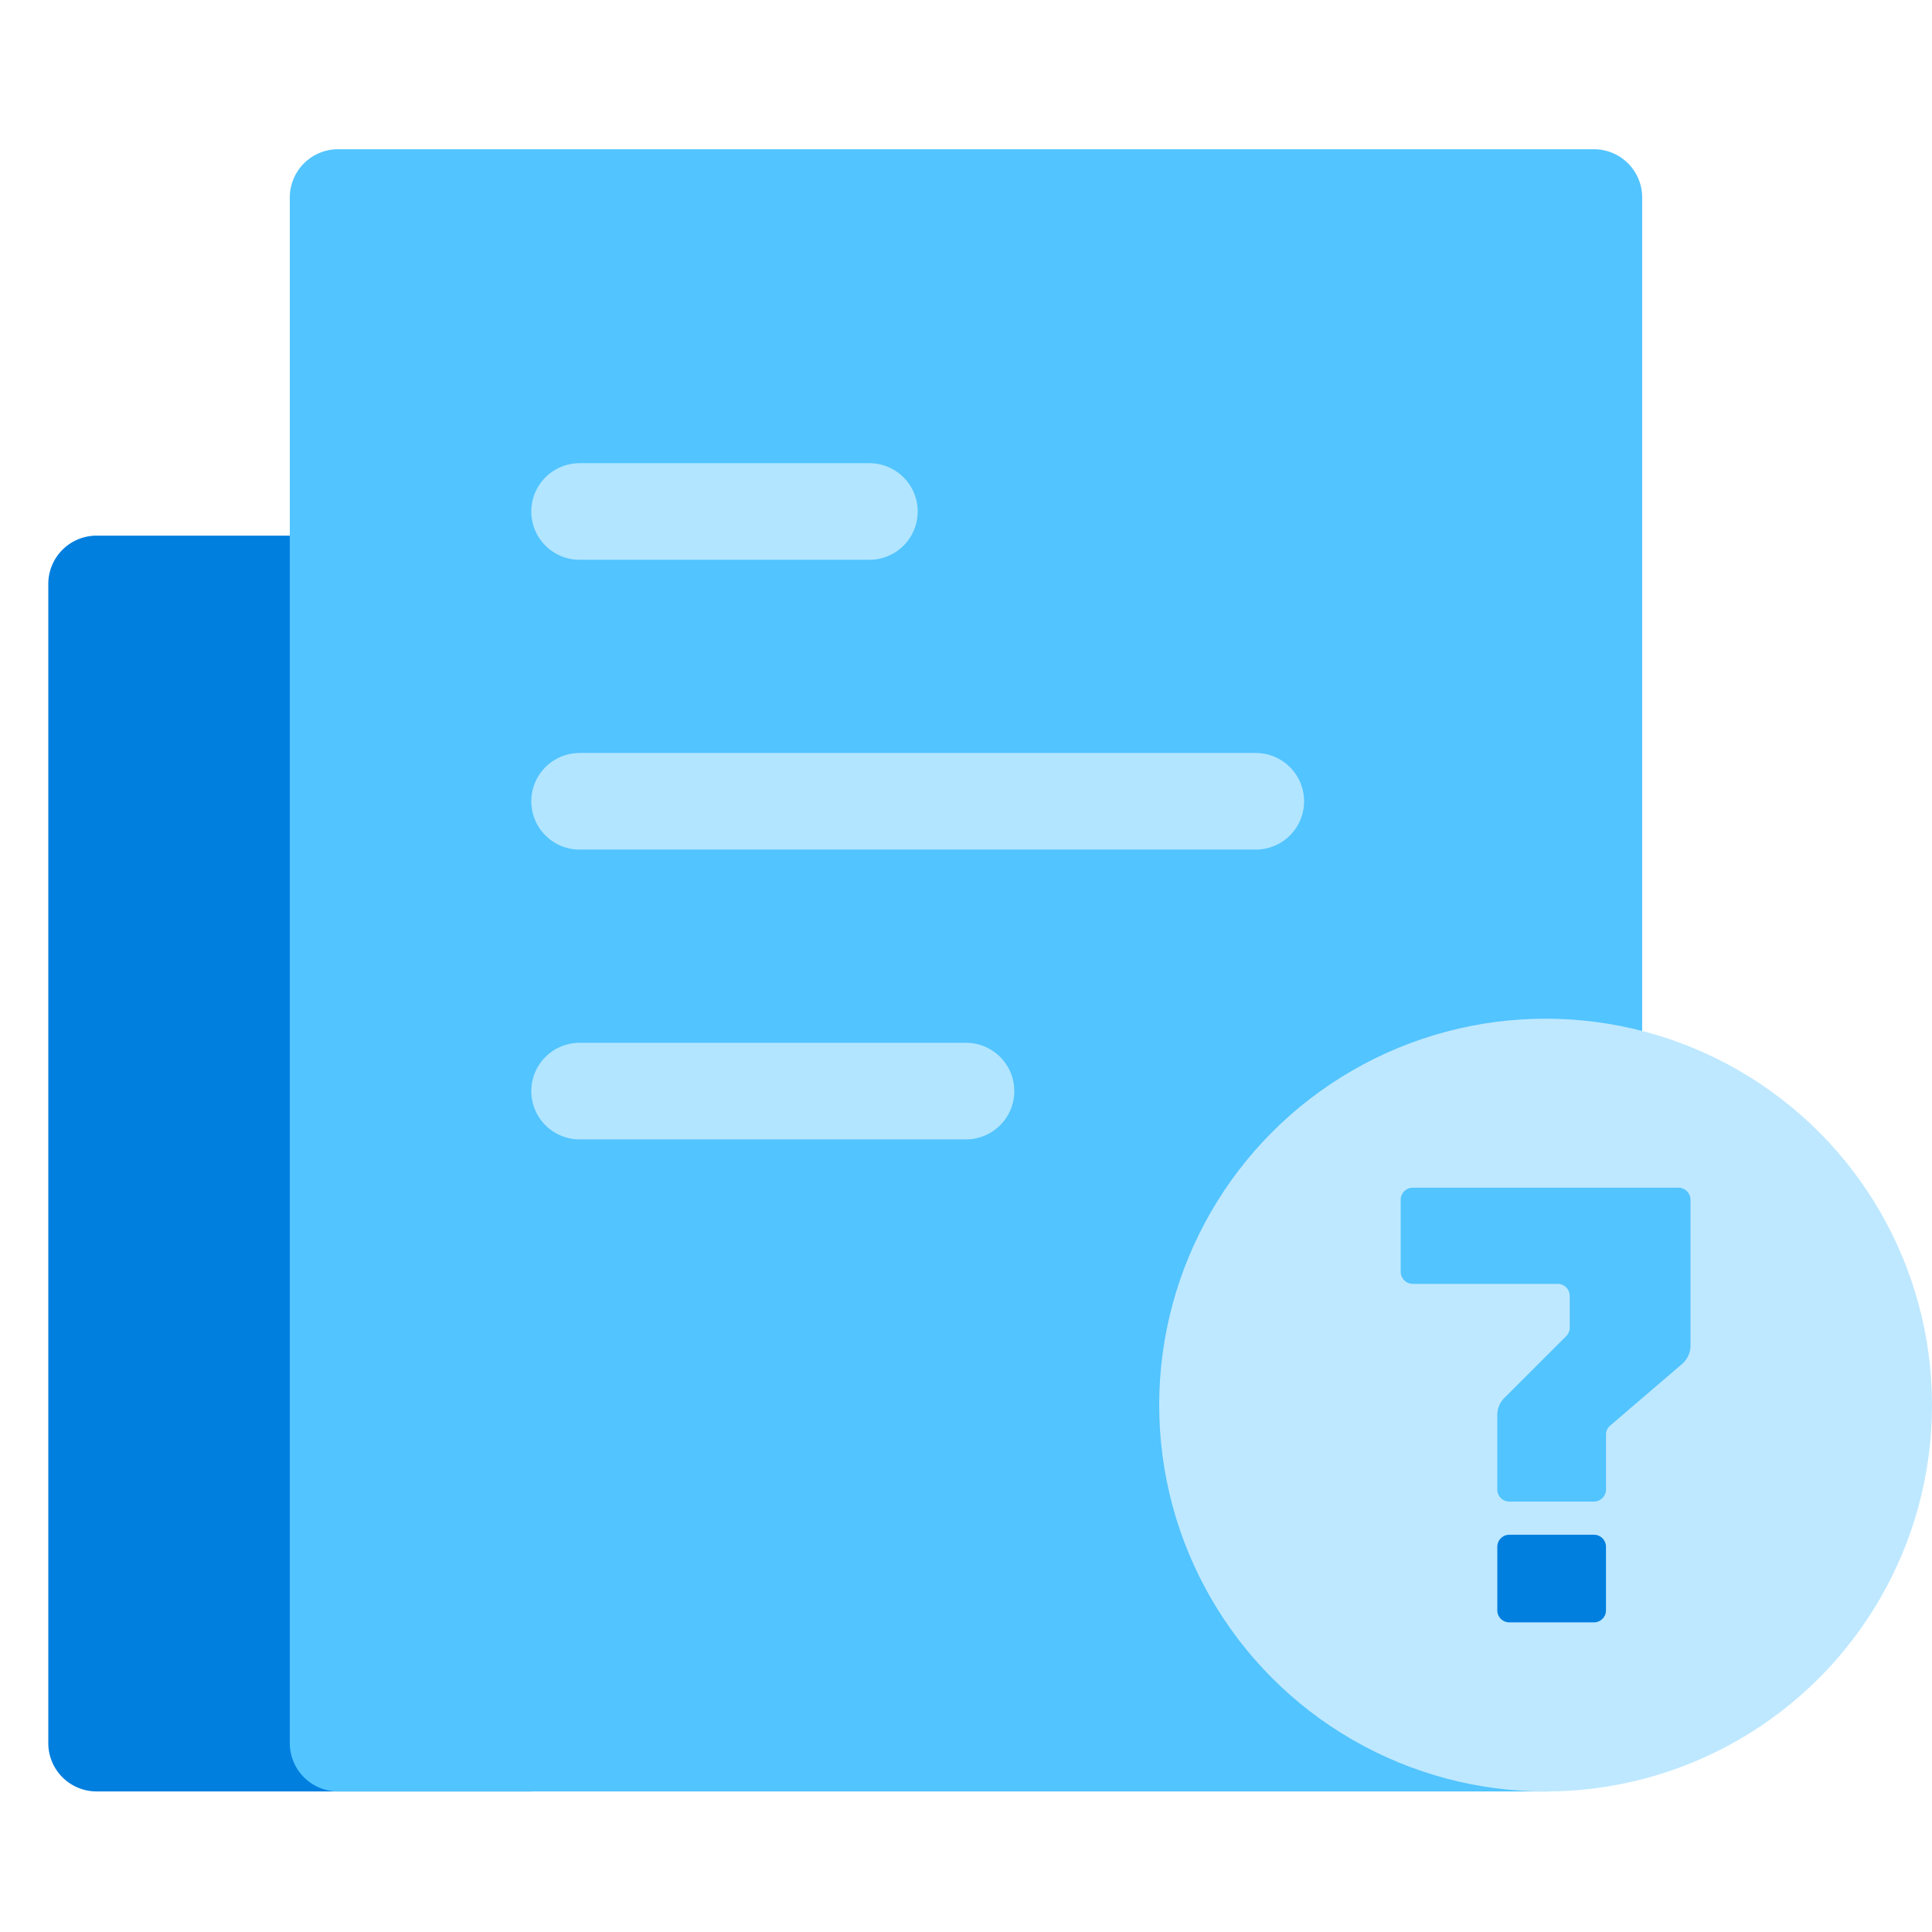 <svg xmlns="http://www.w3.org/2000/svg" width="110" height="110" viewBox="0 0 110 110"><defs><style>.a{fill:none;}.b{fill:#007fdf;}.c{fill:#52c4ff;}.d{fill:#b2e5ff;}.e{fill:#bee8ff;}</style></defs><g transform="translate(0 0.247)"><rect class="a" width="110" height="110" transform="translate(0 -0.247)"/><g transform="translate(2.75 8.25)"><path class="b" d="M0,71.5H24.75a2.75,2.75,0,0,0,2.75-2.75v-66A2.75,2.75,0,0,0,24.75,0H0Z" transform="translate(27.5 93.5) rotate(180)"/><path class="c" d="M12.75,0h71.5A2.75,2.75,0,0,1,87,2.75V88a5.5,5.5,0,0,1-5.5,5.5H12.75A2.75,2.75,0,0,1,10,90.75v-88A2.75,2.75,0,0,1,12.75,0Z" transform="translate(3.75)"/><path class="d" d="M22.75,13h16.5a2.75,2.75,0,0,1,0,5.5H22.75a2.75,2.75,0,0,1,0-5.5Z" transform="translate(7.5 4.875)"/><path class="d" d="M22.75,25h38.5a2.75,2.75,0,1,1,0,5.5H22.75a2.75,2.75,0,0,1,0-5.5Z" transform="translate(7.5 9.375)"/><path class="d" d="M22.75,37h22a2.75,2.75,0,0,1,0,5.5h-22a2.75,2.75,0,0,1,0-5.5Z" transform="translate(7.5 13.875)"/><circle class="e" cx="22" cy="22" r="22" transform="translate(63.25 49.503)"/><g transform="translate(77 59.125)"><path class="c" d="M0,.688v4.1a.688.688,0,0,0,.688.688h8.25a.688.688,0,0,1,.687.688v1.8a.688.688,0,0,1-.2.486L5.9,11.972a1.375,1.375,0,0,0-.4.972v4.24a.687.687,0,0,0,.688.688H11a.687.687,0,0,0,.688-.687V14.066a.688.688,0,0,1,.24-.522l4.092-3.508a1.375,1.375,0,0,0,.48-1.044V.688A.688.688,0,0,0,15.813,0H.688A.688.688,0,0,0,0,.688Z"/><path class="b" d="M4.688,19.361H9.5a.688.688,0,0,0,.688-.688V15.058a.688.688,0,0,0-.688-.688H4.688A.688.688,0,0,0,4,15.058v3.615A.688.688,0,0,0,4.688,19.361Z" transform="translate(1.5 5.389)"/></g></g></g></svg>